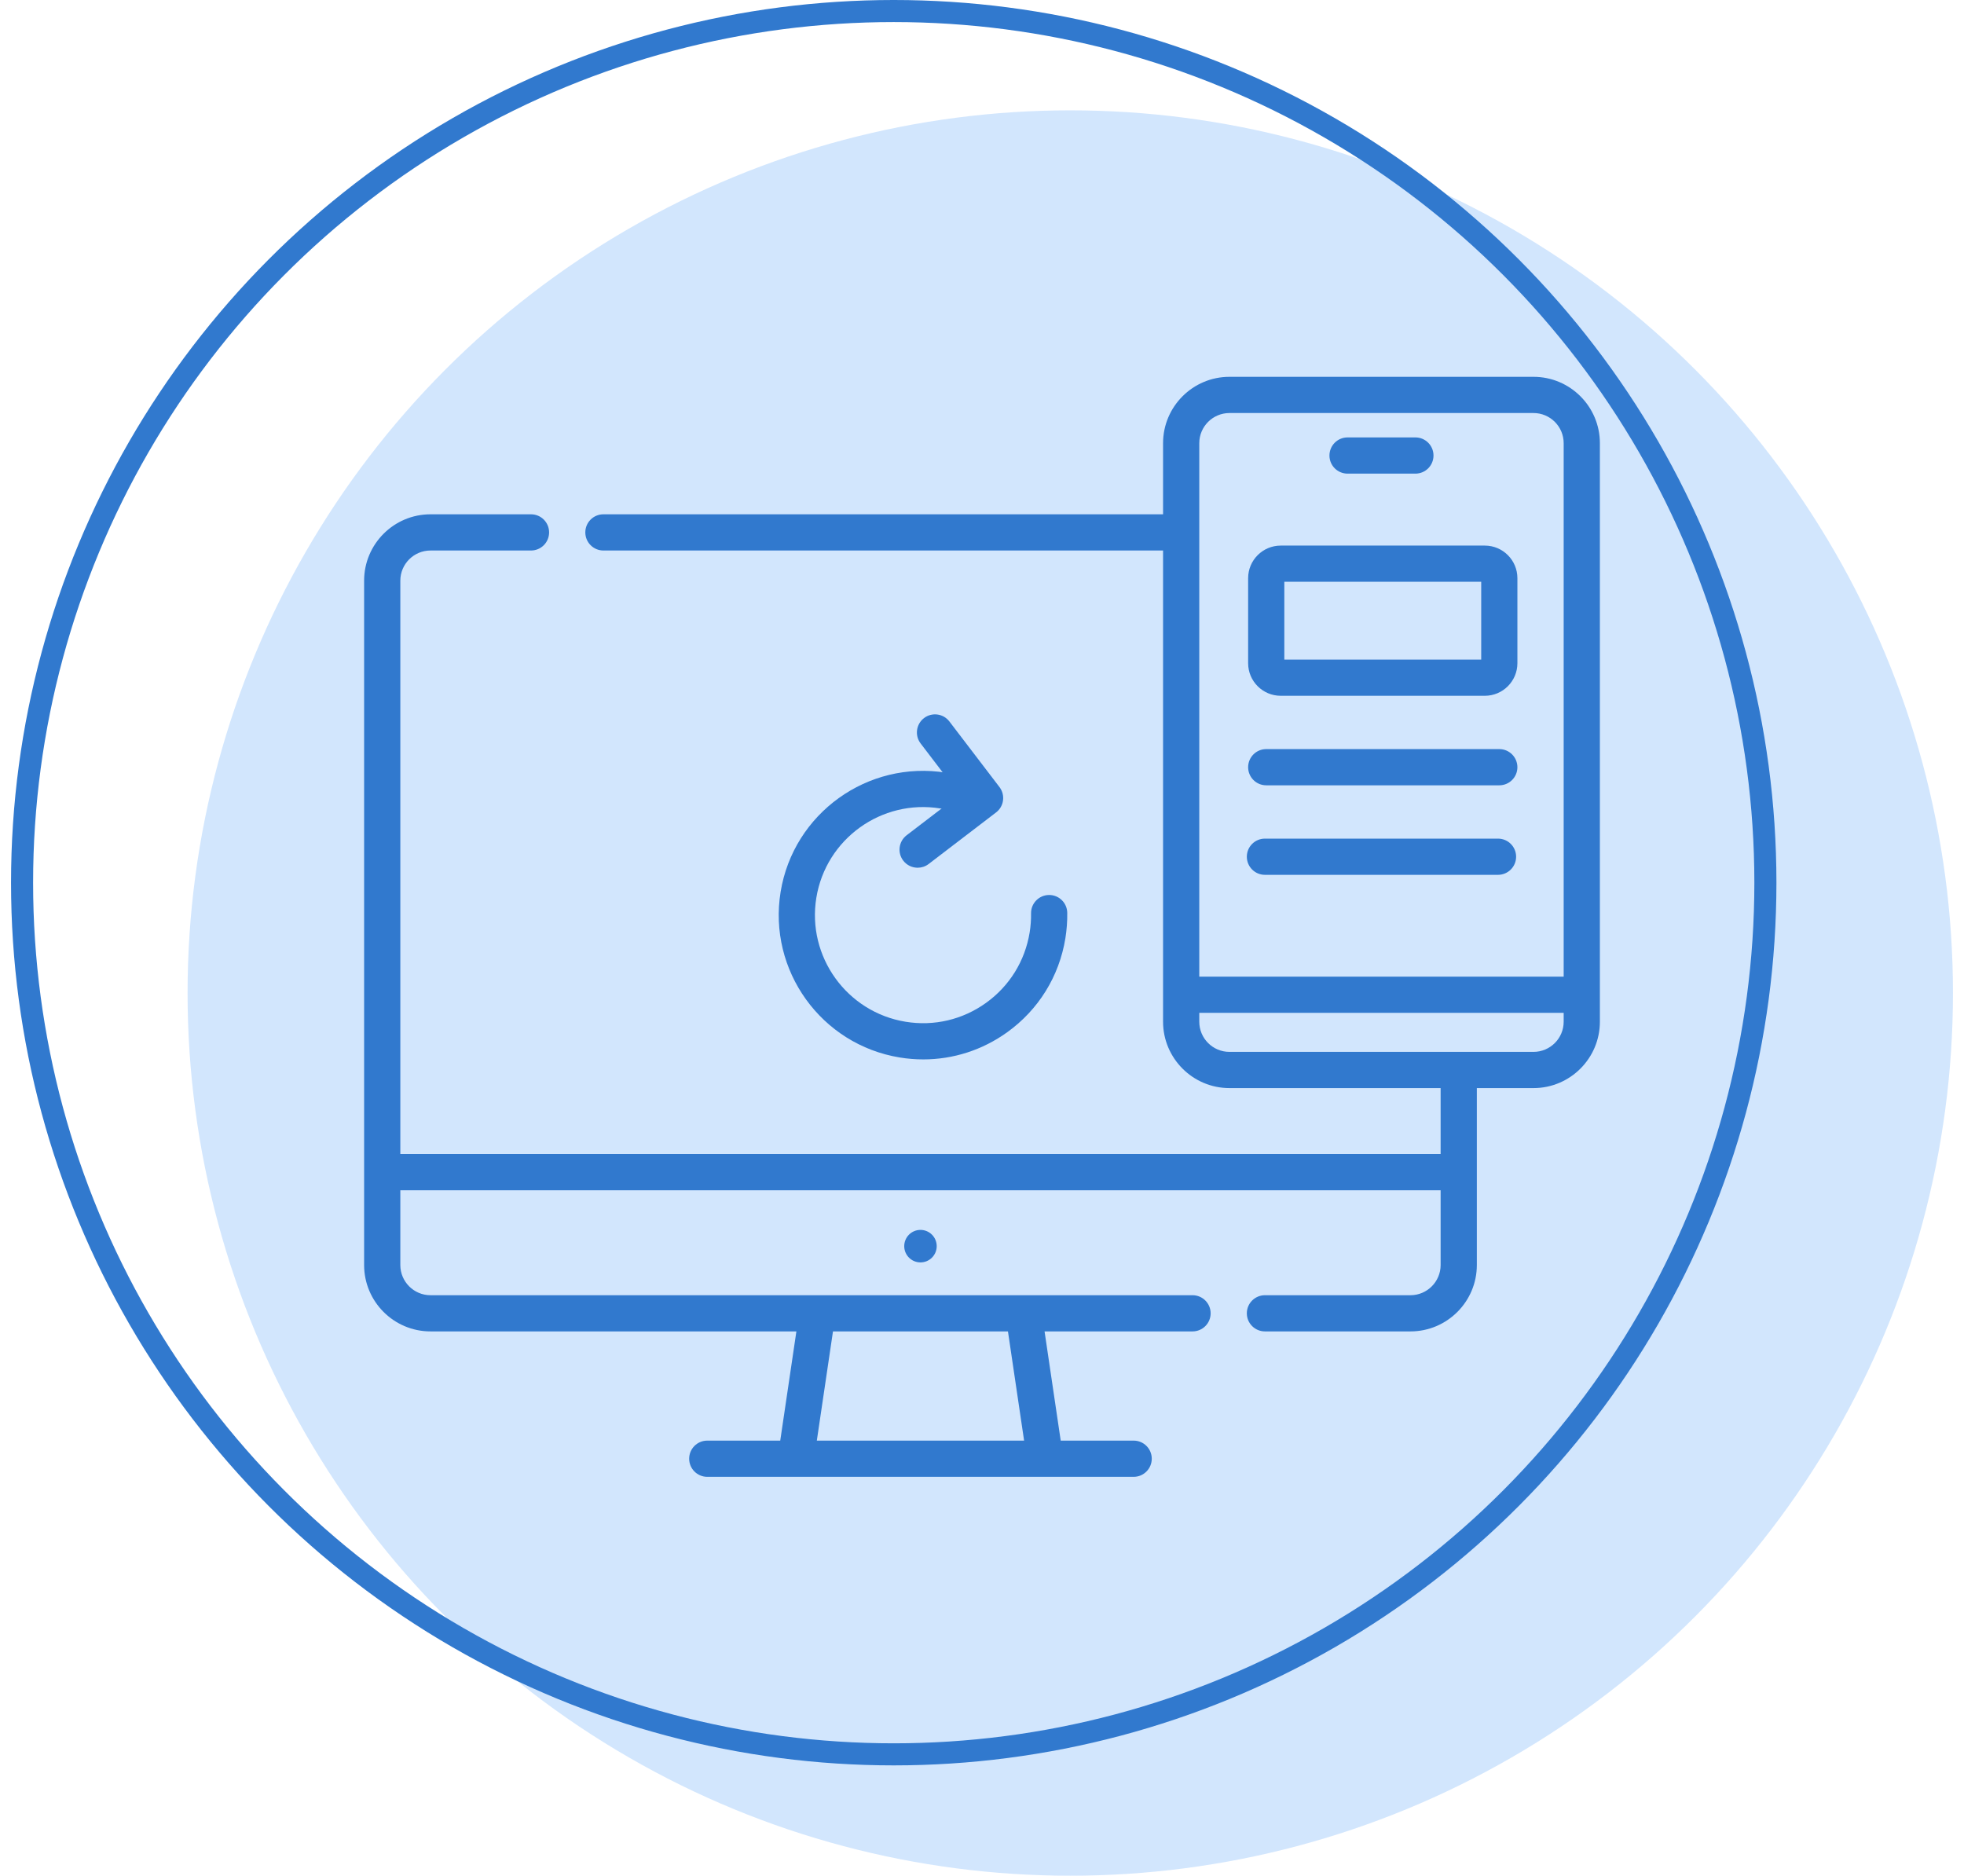 <svg xmlns="http://www.w3.org/2000/svg" width="89" height="85" viewBox="0 0 89 85" fill="none"><circle cx="48.5" cy="45" r="40" fill="#D2E6FD"></circle><g clip-path="url(#clip0_1744_20227)"><path d="M40.976 56.471C40.976 56.877 41.305 57.207 41.712 57.207C42.118 57.207 42.448 56.877 42.448 56.471C42.448 56.064 42.118 55.734 41.712 55.734C41.305 55.734 40.976 56.064 40.976 56.471Z" fill="#3179CE"></path><path d="M69.492 17.076H55.713C54.055 17.076 52.705 18.425 52.705 20.084V23.306H27.344C26.891 23.306 26.524 23.673 26.524 24.126C26.524 24.579 26.891 24.947 27.344 24.947H52.705V46.3C52.705 47.958 54.055 49.308 55.713 49.308H65.283V52.297H18.141V26.314C18.141 25.56 18.754 24.947 19.508 24.947H24.063C24.516 24.947 24.883 24.579 24.883 24.126C24.883 23.673 24.516 23.306 24.063 23.306H19.508C17.849 23.306 16.5 24.655 16.5 26.314V57.326C16.5 58.985 17.849 60.334 19.508 60.334H36.089L35.357 65.283H32.05C31.597 65.283 31.23 65.65 31.23 66.103C31.23 66.556 31.597 66.924 32.05 66.924H36.065H47.359H51.373C51.826 66.924 52.193 66.556 52.193 66.103C52.193 65.65 51.826 65.283 51.373 65.283H48.067L47.335 60.334H54.041C54.494 60.334 54.861 59.967 54.861 59.514C54.861 59.061 54.494 58.694 54.041 58.694H19.508C18.754 58.694 18.141 58.08 18.141 57.326V53.938H65.283V57.326C65.283 58.08 64.669 58.694 63.916 58.694H57.322C56.869 58.694 56.501 59.061 56.501 59.514C56.501 59.967 56.869 60.334 57.322 60.334H63.916C65.574 60.334 66.924 58.985 66.924 57.326V49.308H69.492C71.151 49.308 72.5 47.958 72.5 46.3V20.084C72.5 18.425 71.151 17.076 69.492 17.076ZM45.676 60.334L46.408 65.283H37.015L37.747 60.334H45.676ZM55.713 18.717H69.492C70.246 18.717 70.859 19.33 70.859 20.084V44.258H54.346V20.084C54.346 19.33 54.959 18.717 55.713 18.717ZM69.492 47.667H55.713C54.959 47.667 54.346 47.054 54.346 46.3V45.899H70.859V46.3C70.859 47.054 70.246 47.667 69.492 47.667Z" fill="#3179CE"></path><path d="M61.065 21.463H64.14C64.593 21.463 64.96 21.096 64.96 20.643C64.96 20.189 64.593 19.822 64.14 19.822H61.065C60.612 19.822 60.245 20.189 60.245 20.643C60.245 21.096 60.612 21.463 61.065 21.463Z" fill="#3179CE"></path><path d="M58.036 31.53H67.286C68.1 31.53 68.762 30.868 68.762 30.054V26.2C68.762 25.386 68.1 24.724 67.286 24.724H58.036C57.222 24.724 56.56 25.386 56.56 26.2V30.054C56.56 30.868 57.222 31.53 58.036 31.53ZM58.2 26.364H67.122V29.89H58.2V26.364Z" fill="#3179CE"></path><path d="M57.38 35.587H67.942C68.395 35.587 68.762 35.22 68.762 34.767C68.762 34.314 68.395 33.946 67.942 33.946H57.38C56.927 33.946 56.56 34.314 56.56 34.767C56.56 35.22 56.927 35.587 57.38 35.587Z" fill="#3179CE"></path><path d="M57.321 39.644H67.883C68.336 39.644 68.704 39.276 68.704 38.823C68.704 38.37 68.336 38.003 67.883 38.003H57.321C56.868 38.003 56.501 38.37 56.501 38.823C56.501 39.276 56.868 39.644 57.321 39.644Z" fill="#3179CE"></path><path d="M41.84 48.008C41.486 48.008 41.13 47.98 40.774 47.921C37.216 47.341 34.794 43.975 35.374 40.417C35.954 36.859 39.321 34.438 42.878 35.017C43.325 35.09 43.629 35.512 43.556 35.959C43.483 36.406 43.062 36.71 42.614 36.637C39.948 36.202 37.428 38.017 36.993 40.681C36.559 43.346 38.373 45.867 41.038 46.302C42.329 46.513 43.624 46.208 44.686 45.444C45.748 44.68 46.448 43.548 46.659 42.257C46.706 41.97 46.727 41.678 46.723 41.39C46.716 40.937 47.078 40.564 47.531 40.557C47.987 40.551 48.356 40.912 48.363 41.365C48.369 41.75 48.34 42.139 48.278 42.522C47.997 44.245 47.062 45.756 45.644 46.776C44.52 47.585 43.198 48.008 41.84 48.008Z" fill="#3179CE"></path><path d="M41.584 39.322C41.337 39.322 41.093 39.212 40.931 39C40.656 38.641 40.725 38.126 41.085 37.85L43.49 36.011L41.718 33.69C41.444 33.33 41.513 32.815 41.873 32.54C42.233 32.266 42.748 32.334 43.023 32.695L45.292 35.667C45.566 36.027 45.498 36.541 45.138 36.816L42.081 39.154C41.933 39.267 41.758 39.322 41.584 39.322Z" fill="#3179CE"></path></g><circle cx="40.5" cy="40" r="39.5" stroke="#3179CE"></circle><defs><clipPath id="clip0_1744_20227"><rect width="56" height="56" fill="white" transform="translate(16.5 14)"></rect></clipPath></defs></svg>